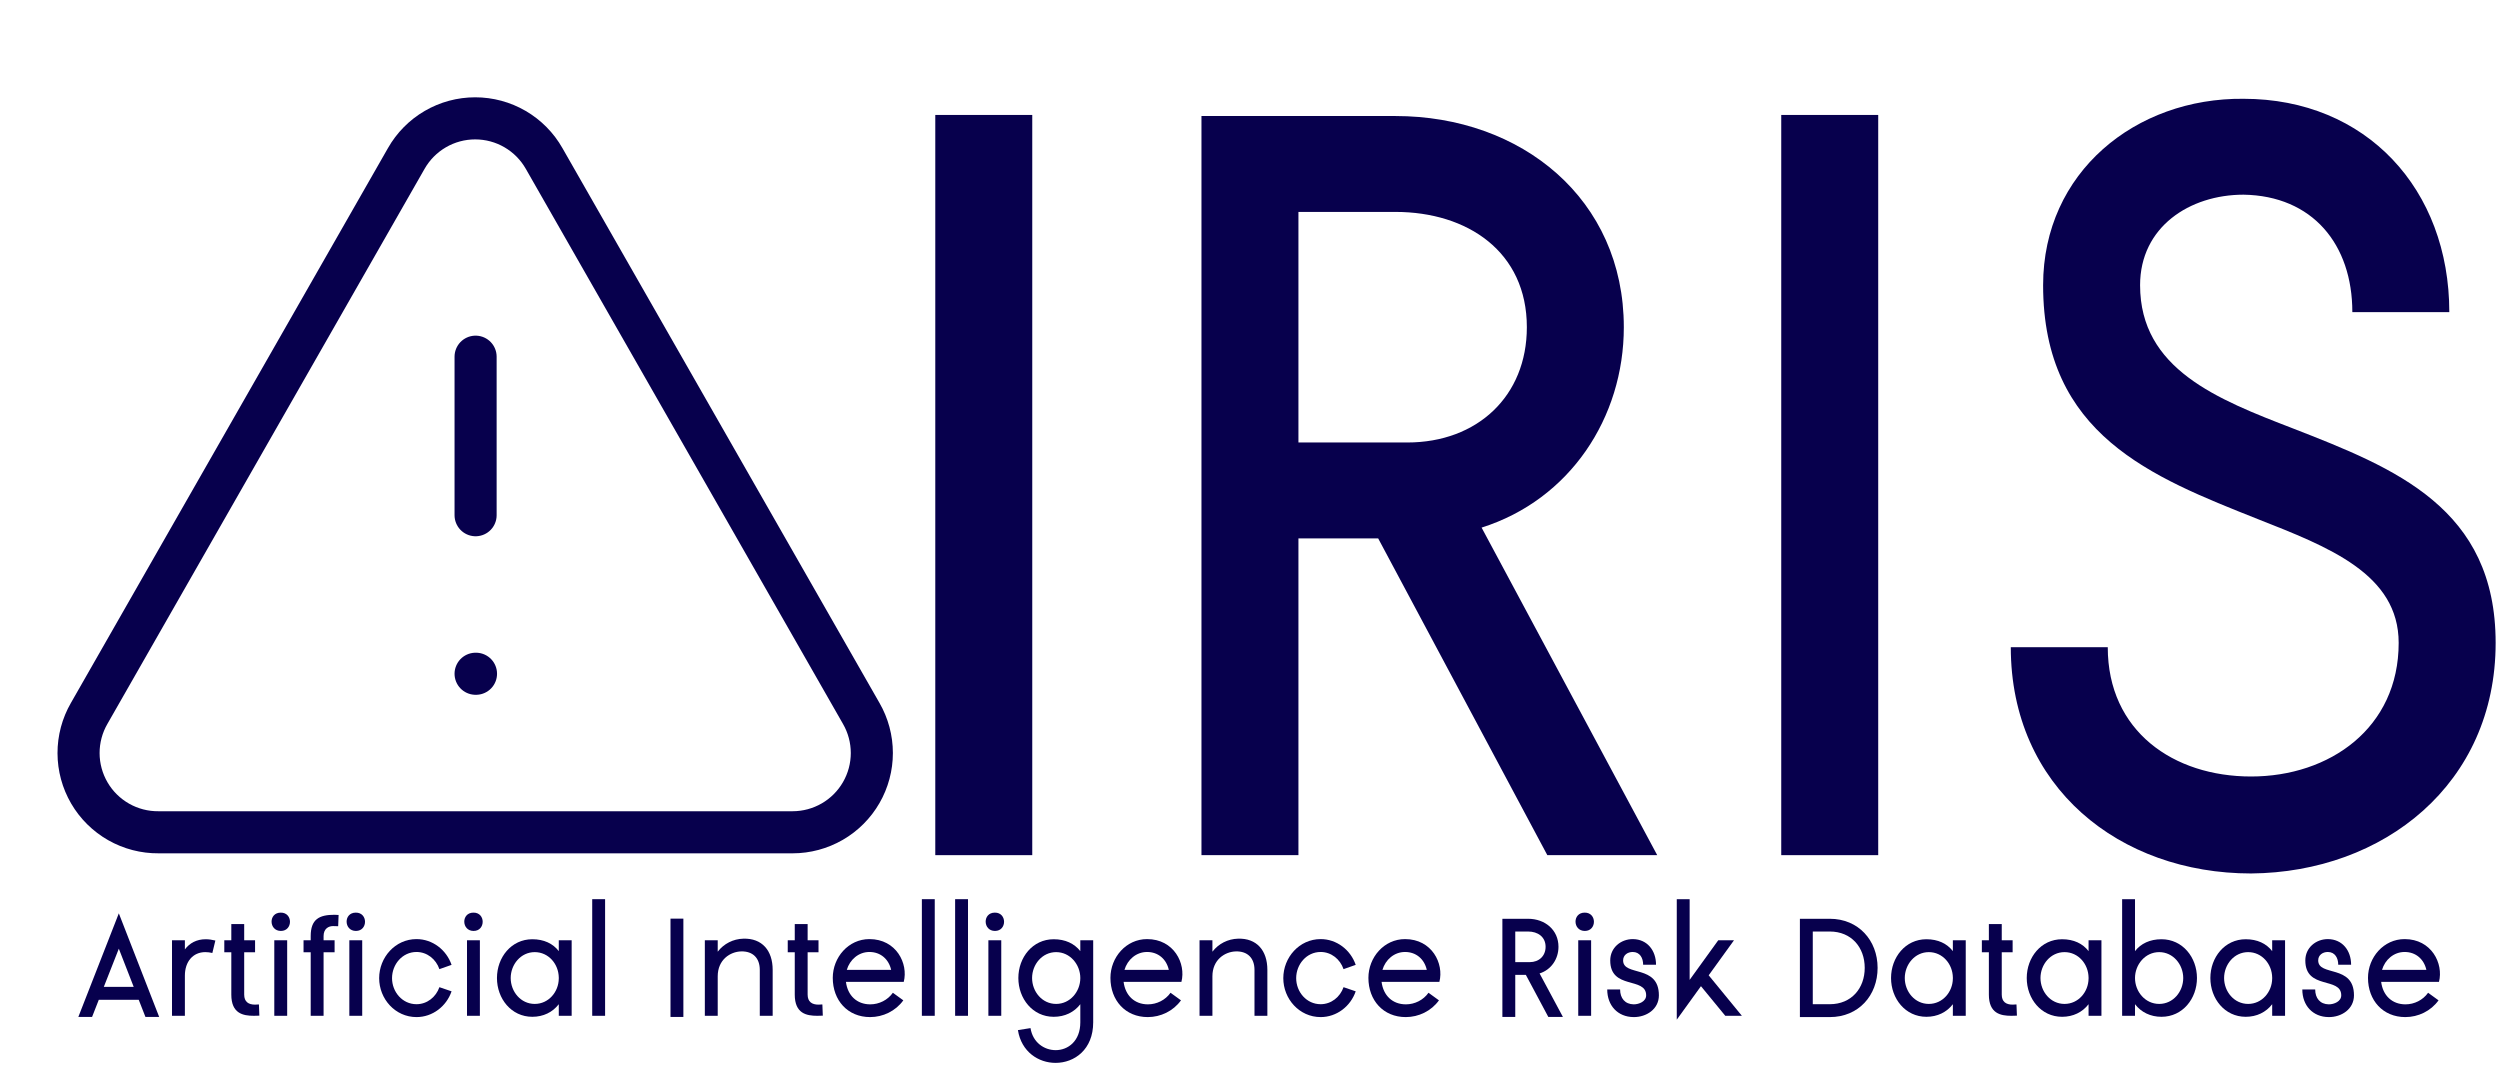 <svg xmlns="http://www.w3.org/2000/svg" width="297" height="127" viewBox="0 0 297 127" fill="none"><path d="M102.312 84.75L64.645 18.833C63.824 17.384 62.633 16.179 61.194 15.34C59.755 14.501 58.119 14.06 56.453 14.06C54.787 14.06 53.151 14.501 51.712 15.34C50.273 16.179 49.082 17.384 48.26 18.833L10.594 84.75C9.764 86.188 9.328 87.819 9.332 89.48C9.336 91.14 9.778 92.769 10.615 94.204C11.451 95.638 12.652 96.825 14.095 97.645C15.539 98.466 17.173 98.89 18.833 98.875H94.167C95.819 98.873 97.441 98.437 98.872 97.61C100.302 96.783 101.489 95.594 102.314 94.162C103.14 92.731 103.574 91.108 103.574 89.456C103.573 87.804 103.138 86.181 102.312 84.75Z" stroke="#07004D" stroke-width="5" stroke-linecap="round" stroke-linejoin="round"></path><path d="M56.5 42.375V61.208" stroke="#07004D" stroke-width="5" stroke-linecap="round" stroke-linejoin="round"></path><path d="M56.5 80.042H56.548" stroke="#07004D" stroke-width="5" stroke-linecap="round" stroke-linejoin="round"></path><path d="M122.632 101.592H111.112V13.656H122.632V101.592Z" fill="#07004D"></path><path d="M154.254 101.592H142.734V13.784H165.774C180.75 13.784 192.91 23.64 192.91 38.872C192.91 49.624 186.51 59.352 176.014 62.68L196.878 101.592H183.822L163.726 63.96H154.254V101.592ZM154.254 25.176V52.568H167.182C175.502 52.568 181.39 47.064 181.39 38.872C181.39 29.912 174.35 25.176 165.774 25.176H154.254Z" fill="#07004D"></path><path d="M223.132 101.592H211.612V13.656H223.132V101.592Z" fill="#07004D"></path><path d="M290.978 37.08H279.458C279.458 29.016 274.722 23.256 266.53 23.128C260.13 23.128 254.242 26.968 254.242 33.88C254.242 43.864 263.458 47.448 272.418 50.904C284.578 55.64 296.482 60.376 296.482 76.376C296.482 93.144 283.17 103.64 267.426 103.768C251.81 103.768 238.882 93.528 238.882 76.888H250.402C250.402 86.872 258.21 92.248 267.426 92.248C276.77 92.248 284.962 86.488 284.962 76.376C284.962 68.184 276.642 64.984 268.194 61.656C255.65 56.664 242.722 51.672 242.722 33.88C242.722 20.44 253.73 11.608 266.53 11.736C281.122 11.736 290.978 22.488 290.978 37.08Z" fill="#07004D"></path><path d="M10.938 120.813H9.306L14.117 108.505L18.911 120.813H17.279L16.48 118.773H11.737L10.938 120.813ZM12.332 117.243H15.885L14.117 112.704L12.332 117.243Z" fill="#07004D"></path><path d="M21.964 112.789C22.525 112.041 23.358 111.582 24.429 111.582C24.786 111.582 25.177 111.633 25.585 111.735L25.228 113.214C24.939 113.146 24.667 113.112 24.395 113.112C22.916 113.112 21.964 114.251 21.964 115.9V120.677H20.434V111.701H21.964V112.789Z" fill="#07004D"></path><path d="M30.761 119.334L30.812 120.66C30.591 120.677 30.353 120.677 30.149 120.677C28.874 120.677 27.48 120.405 27.48 118.161V113.129H26.647V111.701H27.48V109.78H29.01V111.701H30.302V113.129H29.01V118.161C29.01 119.011 29.52 119.351 30.302 119.351L30.608 119.334C30.659 119.334 30.71 119.334 30.761 119.334Z" fill="#07004D"></path><path d="M33.351 108.42C34.813 108.403 34.813 110.596 33.368 110.596C31.923 110.596 31.872 108.42 33.351 108.42ZM34.116 120.677H32.586V111.701H34.116V120.677Z" fill="#07004D"></path><path d="M39.563 110.018C39.036 110.018 38.441 110.324 38.441 111.208V111.701H39.75V113.129H38.441V120.677H36.911V113.129H36.061V111.701H36.911V111.208C36.911 109.202 37.931 108.675 39.733 108.675L40.056 108.692C40.124 108.692 40.175 108.692 40.226 108.692L40.175 110.035C39.971 110.018 39.767 110.018 39.563 110.018Z" fill="#07004D"></path><path d="M42.266 108.42C43.728 108.403 43.728 110.596 42.283 110.596C40.838 110.596 40.787 108.42 42.266 108.42ZM43.031 120.677H41.501V111.701H43.031V120.677Z" fill="#07004D"></path><path d="M49.481 119.3C50.739 119.3 51.793 118.45 52.201 117.277L53.646 117.77C53.034 119.555 51.385 120.83 49.481 120.83C46.948 120.83 45.044 118.671 45.044 116.206C45.044 113.741 46.948 111.565 49.481 111.565C51.385 111.565 53.034 112.84 53.646 114.625L52.201 115.135C51.793 113.945 50.739 113.095 49.481 113.095C47.798 113.095 46.574 114.574 46.574 116.206C46.574 117.838 47.798 119.3 49.481 119.3Z" fill="#07004D"></path><path d="M56.245 108.42C57.706 108.403 57.706 110.596 56.261 110.596C54.816 110.596 54.766 108.42 56.245 108.42ZM57.01 120.677H55.48V111.701H57.01V120.677Z" fill="#07004D"></path><path d="M66.383 111.701H67.913V120.677H66.383V119.3C65.652 120.252 64.547 120.796 63.238 120.796C60.739 120.796 59.039 118.637 59.039 116.189C59.039 113.741 60.739 111.582 63.238 111.582C64.615 111.582 65.686 112.092 66.383 112.993V111.701ZM66.383 116.257V116.138C66.366 114.54 65.176 113.112 63.527 113.112C61.861 113.112 60.671 114.591 60.671 116.189C60.671 117.804 61.861 119.266 63.527 119.266C65.176 119.266 66.366 117.838 66.383 116.257Z" fill="#07004D"></path><path d="M71.885 120.677H70.355V106.822H71.885V120.677Z" fill="#07004D"></path><path d="M81.185 120.813H79.655V109.134H81.185V120.813Z" fill="#07004D"></path><path d="M88.308 111.514C90.535 111.446 91.793 112.925 91.793 115.22C91.793 115.747 91.793 120.201 91.793 120.677H90.263C90.263 120.201 90.263 115.645 90.263 115.22C90.263 113.809 89.43 112.993 88.053 113.027C86.744 113.061 85.265 114.013 85.265 115.985V120.677H83.735V111.701H85.265V113.061C85.996 112.109 87.101 111.548 88.308 111.514Z" fill="#07004D"></path><path d="M97.698 119.334L97.749 120.66C97.528 120.677 97.29 120.677 97.086 120.677C95.811 120.677 94.417 120.405 94.417 118.161V113.129H93.584V111.701H94.417V109.78H95.947V111.701H97.239V113.129H95.947V118.161C95.947 119.011 96.457 119.351 97.239 119.351L97.545 119.334C97.596 119.334 97.647 119.334 97.698 119.334Z" fill="#07004D"></path><path d="M103.285 111.565C106.481 111.565 107.926 114.472 107.365 116.648H100.497C100.701 118.263 101.789 119.317 103.387 119.317C104.441 119.317 105.461 118.807 106.073 117.94L107.314 118.841C106.396 120.116 104.9 120.83 103.37 120.83C100.701 120.83 98.933 118.841 98.933 116.172C98.933 113.741 100.786 111.565 103.285 111.565ZM100.599 115.22H105.869C105.58 113.945 104.611 113.095 103.285 113.095C101.993 113.095 100.956 114.013 100.599 115.22Z" fill="#07004D"></path><path d="M111.048 120.677H109.518V106.822H111.048V120.677Z" fill="#07004D"></path><path d="M114.999 120.677H113.469V106.822H114.999V120.677Z" fill="#07004D"></path><path d="M118.185 108.42C119.647 108.403 119.647 110.596 118.202 110.596C116.757 110.596 116.706 108.42 118.185 108.42ZM118.95 120.677H117.42V111.701H118.95V120.677Z" fill="#07004D"></path><path d="M128.341 111.701H129.871V121.459C129.871 124.689 127.644 126.27 125.4 126.27C123.377 126.27 121.337 124.961 120.929 122.377L122.425 122.139C122.697 123.856 124.057 124.757 125.417 124.757C126.879 124.757 128.341 123.686 128.341 121.459V119.3C127.61 120.252 126.505 120.796 125.179 120.796C122.68 120.796 120.98 118.637 120.98 116.189C120.98 113.741 122.68 111.582 125.179 111.582C126.556 111.582 127.627 112.092 128.341 112.993V111.701ZM125.468 119.266C127.134 119.266 128.341 117.804 128.341 116.189C128.341 114.591 127.134 113.112 125.468 113.112C123.802 113.112 122.612 114.591 122.612 116.189C122.612 117.804 123.802 119.266 125.468 119.266Z" fill="#07004D"></path><path d="M136.272 111.565C139.468 111.565 140.913 114.472 140.352 116.648H133.484C133.688 118.263 134.776 119.317 136.374 119.317C137.428 119.317 138.448 118.807 139.06 117.94L140.301 118.841C139.383 120.116 137.887 120.83 136.357 120.83C133.688 120.83 131.92 118.841 131.92 116.172C131.92 113.741 133.773 111.565 136.272 111.565ZM133.586 115.22H138.856C138.567 113.945 137.598 113.095 136.272 113.095C134.98 113.095 133.943 114.013 133.586 115.22Z" fill="#07004D"></path><path d="M147.078 111.514C149.305 111.446 150.563 112.925 150.563 115.22C150.563 115.747 150.563 120.201 150.563 120.677H149.033C149.033 120.201 149.033 115.645 149.033 115.22C149.033 113.809 148.2 112.993 146.823 113.027C145.514 113.061 144.035 114.013 144.035 115.985V120.677H142.505V111.701H144.035V113.061C144.766 112.109 145.871 111.548 147.078 111.514Z" fill="#07004D"></path><path d="M156.893 119.3C158.151 119.3 159.205 118.45 159.613 117.277L161.058 117.77C160.446 119.555 158.797 120.83 156.893 120.83C154.36 120.83 152.456 118.671 152.456 116.206C152.456 113.741 154.36 111.565 156.893 111.565C158.797 111.565 160.446 112.84 161.058 114.625L159.613 115.135C159.205 113.945 158.151 113.095 156.893 113.095C155.21 113.095 153.986 114.574 153.986 116.206C153.986 117.838 155.21 119.3 156.893 119.3Z" fill="#07004D"></path><path d="M166.919 111.565C170.115 111.565 171.56 114.472 170.999 116.648H164.131C164.335 118.263 165.423 119.317 167.021 119.317C168.075 119.317 169.095 118.807 169.707 117.94L170.948 118.841C170.03 120.116 168.534 120.83 167.004 120.83C164.335 120.83 162.567 118.841 162.567 116.172C162.567 113.741 164.42 111.565 166.919 111.565ZM164.233 115.22H169.503C169.214 113.945 168.245 113.095 166.919 113.095C165.627 113.095 164.59 114.013 164.233 115.22Z" fill="#07004D"></path><path d="M180.013 120.813H178.483V109.151H181.543C183.532 109.151 185.147 110.46 185.147 112.483C185.147 113.911 184.297 115.203 182.903 115.645L185.674 120.813H183.94L181.271 115.815H180.013V120.813ZM180.013 110.664V114.302H181.73C182.835 114.302 183.617 113.571 183.617 112.483C183.617 111.293 182.682 110.664 181.543 110.664H180.013Z" fill="#07004D"></path><path d="M188.26 108.42C189.722 108.403 189.722 110.596 188.277 110.596C186.832 110.596 186.781 108.42 188.26 108.42ZM189.025 120.677H187.495V111.701H189.025V120.677Z" fill="#07004D"></path><path d="M192.826 114.098C192.826 116.036 197.076 114.54 197.076 118.246C197.076 119.895 195.58 120.847 194.067 120.83C192.18 120.813 190.939 119.453 190.939 117.549H192.469C192.469 118.586 193.047 119.3 194.084 119.317C194.713 119.317 195.563 118.977 195.563 118.246C195.563 116.002 191.296 117.634 191.296 114.098C191.296 112.602 192.537 111.565 193.982 111.565C195.699 111.582 196.736 112.925 196.736 114.608H195.206C195.206 113.826 194.832 113.095 193.965 113.095C193.37 113.095 192.826 113.452 192.826 114.098Z" fill="#07004D"></path><path d="M202.991 115.866L206.935 120.677H204.963L202.073 117.158L199.2 121.136V106.822H200.73V116.41L204.13 111.701H206L202.991 115.866Z" fill="#07004D"></path><path d="M213.828 109.151H217.381C220.781 109.151 223.059 111.718 223.059 114.982C223.059 118.263 220.798 120.83 217.381 120.83H213.828V109.151ZM217.381 110.664H215.358V119.3H217.381C219.948 119.3 221.529 117.413 221.529 114.982C221.529 112.551 219.948 110.664 217.381 110.664Z" fill="#07004D"></path><path d="M232 111.701H233.53V120.677H232V119.3C231.269 120.252 230.164 120.796 228.855 120.796C226.356 120.796 224.656 118.637 224.656 116.189C224.656 113.741 226.356 111.582 228.855 111.582C230.232 111.582 231.303 112.092 232 112.993V111.701ZM232 116.257V116.138C231.983 114.54 230.793 113.112 229.144 113.112C227.478 113.112 226.288 114.591 226.288 116.189C226.288 117.804 227.478 119.266 229.144 119.266C230.793 119.266 231.983 117.838 232 116.257Z" fill="#07004D"></path><path d="M239.559 119.334L239.61 120.66C239.389 120.677 239.151 120.677 238.947 120.677C237.672 120.677 236.278 120.405 236.278 118.161V113.129H235.445V111.701H236.278V109.78H237.808V111.701H239.1V113.129H237.808V118.161C237.808 119.011 238.318 119.351 239.1 119.351L239.406 119.334C239.457 119.334 239.508 119.334 239.559 119.334Z" fill="#07004D"></path><path d="M248.121 111.701H249.651V120.677H248.121V119.3C247.39 120.252 246.285 120.796 244.976 120.796C242.477 120.796 240.777 118.637 240.777 116.189C240.777 113.741 242.477 111.582 244.976 111.582C246.353 111.582 247.424 112.092 248.121 112.993V111.701ZM248.121 116.257V116.138C248.104 114.54 246.914 113.112 245.265 113.112C243.599 113.112 242.409 114.591 242.409 116.189C242.409 117.804 243.599 119.266 245.265 119.266C246.914 119.266 248.104 117.838 248.121 116.257Z" fill="#07004D"></path><path d="M256.784 111.582C259.3 111.582 261 113.741 261 116.189C261 118.637 259.3 120.796 256.784 120.796C255.475 120.796 254.37 120.252 253.639 119.3V120.677H252.109V106.822H253.639V112.993C254.336 112.092 255.424 111.582 256.784 111.582ZM256.512 119.266C258.178 119.266 259.368 117.804 259.368 116.189C259.368 114.591 258.178 113.112 256.512 113.112C254.846 113.112 253.639 114.591 253.639 116.189C253.639 117.804 254.846 119.266 256.512 119.266Z" fill="#07004D"></path><path d="M269.935 111.701H271.465V120.677H269.935V119.3C269.204 120.252 268.099 120.796 266.79 120.796C264.291 120.796 262.591 118.637 262.591 116.189C262.591 113.741 264.291 111.582 266.79 111.582C268.167 111.582 269.238 112.092 269.935 112.993V111.701ZM269.935 116.257V116.138C269.918 114.54 268.728 113.112 267.079 113.112C265.413 113.112 264.223 114.591 264.223 116.189C264.223 117.804 265.413 119.266 267.079 119.266C268.728 119.266 269.918 117.838 269.935 116.257Z" fill="#07004D"></path><path d="M275.402 114.098C275.402 116.036 279.652 114.54 279.652 118.246C279.652 119.895 278.156 120.847 276.643 120.83C274.756 120.813 273.515 119.453 273.515 117.549H275.045C275.045 118.586 275.623 119.3 276.66 119.317C277.289 119.317 278.139 118.977 278.139 118.246C278.139 116.002 273.872 117.634 273.872 114.098C273.872 112.602 275.113 111.565 276.558 111.565C278.275 111.582 279.312 112.925 279.312 114.608H277.782C277.782 113.826 277.408 113.095 276.541 113.095C275.946 113.095 275.402 113.452 275.402 114.098Z" fill="#07004D"></path><path d="M285.67 111.565C288.866 111.565 290.311 114.472 289.75 116.648H282.882C283.086 118.263 284.174 119.317 285.772 119.317C286.826 119.317 287.846 118.807 288.458 117.94L289.699 118.841C288.781 120.116 287.285 120.83 285.755 120.83C283.086 120.83 281.318 118.841 281.318 116.172C281.318 113.741 283.171 111.565 285.67 111.565ZM282.984 115.22H288.254C287.965 113.945 286.996 113.095 285.67 113.095C284.378 113.095 283.341 114.013 282.984 115.22Z" fill="#07004D"></path></svg>